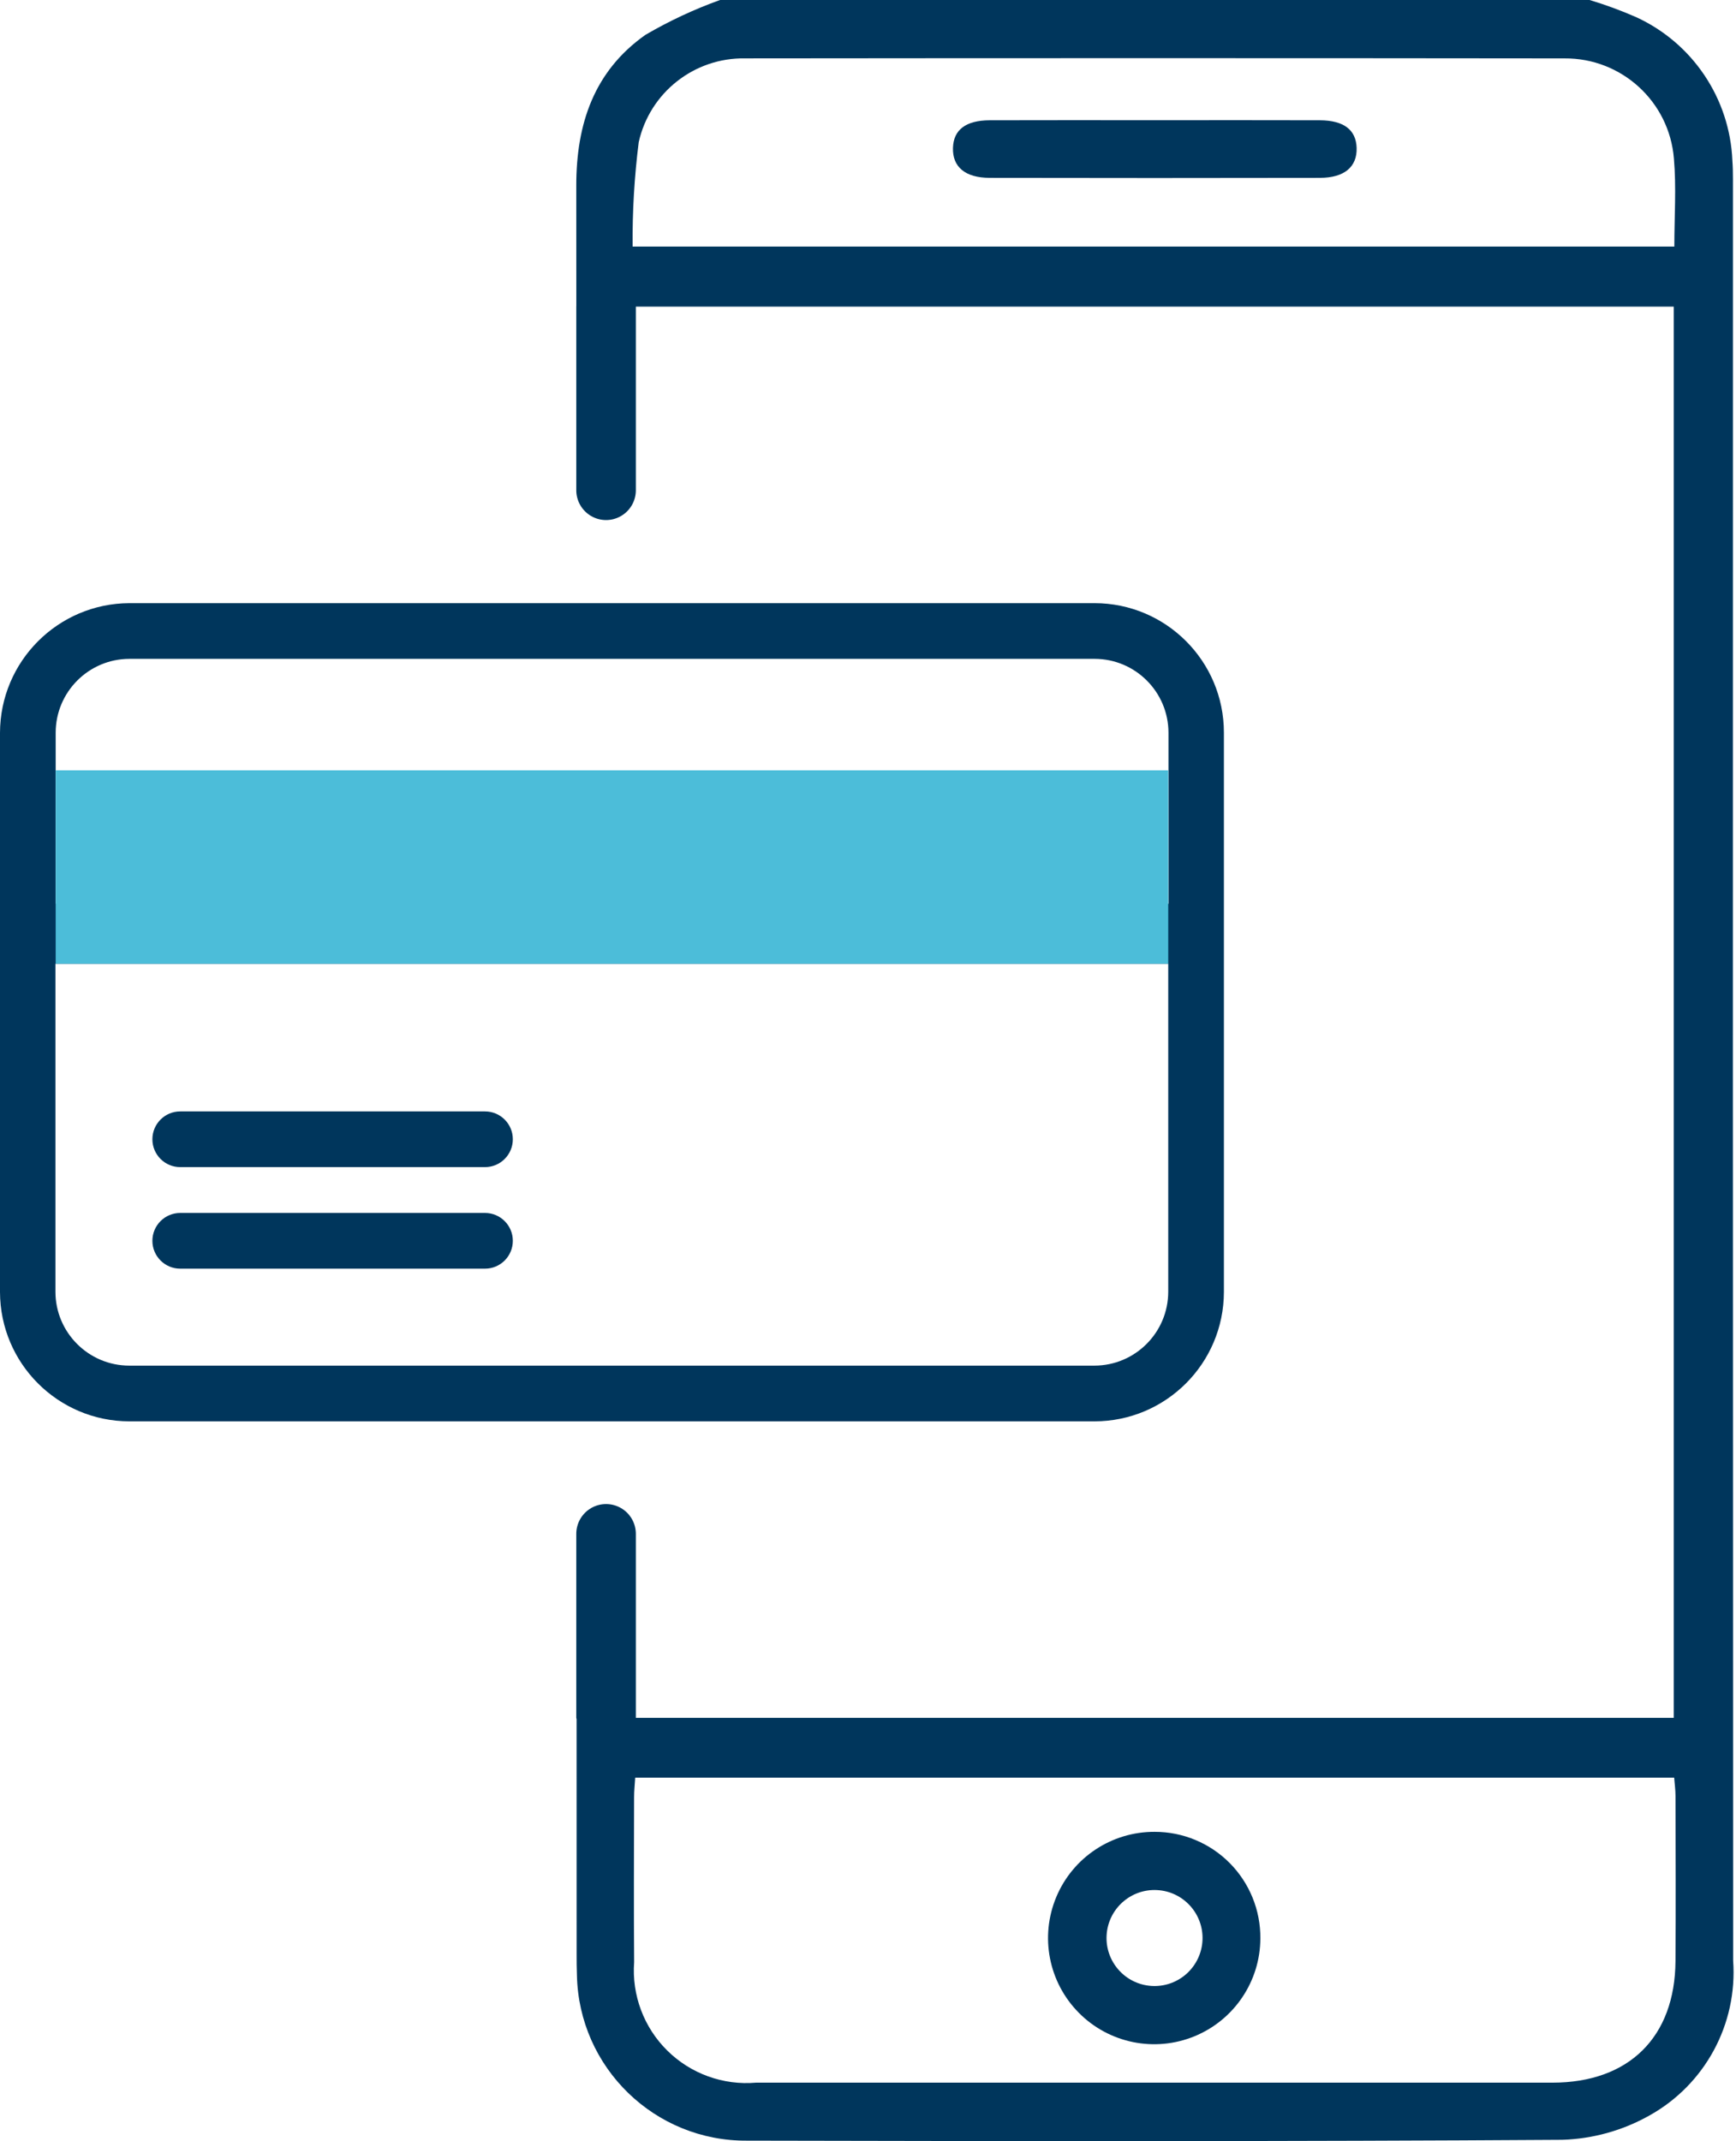 <?xml version="1.0" encoding="UTF-8"?>
<svg width="73px" height="90px" viewBox="0 0 73 90" version="1.1" xmlns="http://www.w3.org/2000/svg" xmlns:xlink="http://www.w3.org/1999/xlink">
    <title>online-payment-01</title>
    <g id="Subscription-" stroke="none" stroke-width="1" fill="none" fill-rule="evenodd">
        <g id="Subscriptions---1" transform="translate(-607, -920)" fill-rule="nonzero">
            <g id="Group-9" transform="translate(390, 750)">
                <g id="Group-4" transform="translate(130, 80)">
                    <g id="Right-screen" transform="translate(0, 70.881)">
                        <g id="3" transform="translate(0, 19.119)">
                            <g id="online-payment-01" transform="translate(87, 0)">
                                <path d="M51.466,32.932 L51.466,32.932 L51.466,30.792 C51.464,27.789 49.03,25.355 46.027,25.353 L5.439,25.353 C2.437,25.366 0.008,27.8 0,30.802 L0,54.305 C0.005,57.307 2.437,59.74 5.439,59.745 L46.027,59.745 C49.029,59.74 51.461,57.307 51.466,54.305 L51.466,39.35 L51.466,39.35 L51.466,32.932 Z M49.125,54.295 C49.124,56.011 47.733,57.402 46.017,57.403 L5.439,57.403 C3.723,57.402 2.332,56.011 2.331,54.295 L2.331,40.51 L49.125,40.51 L49.125,54.295 Z M5.439,27.694 L46.027,27.694 C47.743,27.695 49.134,29.086 49.135,30.802 L49.135,37.988 L2.341,37.988 L2.341,30.802 C2.341,29.089 3.726,27.699 5.439,27.694 L5.439,27.694 Z" id="Shape" fill="#00365C"></path>
                                <path d="M7.578,49.058 L20.395,49.058 C21.041,49.058 21.565,48.534 21.565,47.887 C21.565,47.241 21.041,46.717 20.395,46.717 L7.578,46.717 C6.932,46.717 6.408,47.241 6.408,47.887 C6.408,48.534 6.932,49.058 7.578,49.058 Z" id="Path" fill="#00365C"></path>
                                <path d="M7.578,53.327 L20.395,53.327 C21.041,53.327 21.565,52.802 21.565,52.156 C21.565,51.509 21.041,50.985 20.395,50.985 L7.578,50.985 C6.932,50.985 6.408,51.509 6.408,52.156 C6.408,52.802 6.932,53.327 7.578,53.327 L7.578,53.327 Z" id="Path" fill="#00365C"></path>
                                <rect id="Rectangle" fill="#4CBDD9" x="2.341" y="32.38" width="46.784" height="8.13"></rect>
                                <path d="M72.872,7.54 C72.872,7.277 72.868,7.013 72.848,6.75 C72.739,4.138 71.174,1.807 68.796,0.718 C68.16,0.44 67.508,0.2 66.843,0 L30.278,0 C29.189,0.391 28.139,0.882 27.141,1.465 C24.985,2.985 24.231,5.2 24.233,7.804 C24.235,9.571 24.235,11.232 24.235,12.868 L24.233,12.88 L24.233,20.596 C24.229,21.046 24.467,21.464 24.856,21.69 C25.245,21.917 25.726,21.917 26.115,21.69 C26.505,21.464 26.742,21.046 26.738,20.596 L26.738,12.889 L70.382,12.889 L70.382,72.208 L26.738,72.208 L26.738,64.486 C26.742,64.035 26.505,63.617 26.115,63.391 C25.726,63.165 25.245,63.165 24.856,63.391 C24.467,63.617 24.229,64.035 24.233,64.486 L24.233,72.202 C24.233,72.224 24.244,72.243 24.246,72.265 C24.246,75.559 24.247,78.852 24.247,82.145 C24.247,82.438 24.248,82.731 24.26,83.024 C24.341,86.912 27.533,90.013 31.422,89.98 C42.847,90.004 54.273,90.019 65.698,89.944 C66.98,89.904 68.233,89.555 69.351,88.927 C71.695,87.626 73.072,85.083 72.88,82.409 C72.868,57.453 72.866,32.497 72.872,7.54 Z M26.602,10.364 C26.589,8.897 26.675,7.431 26.859,5.975 C27.325,3.888 29.195,2.417 31.333,2.454 C42.818,2.442 54.303,2.442 65.788,2.455 C68.188,2.435 70.195,4.272 70.389,6.664 C70.494,7.877 70.407,9.106 70.407,10.364 L26.602,10.364 Z M70.455,82.432 C70.434,85.633 68.494,87.542 65.279,87.542 C54.118,87.544 42.957,87.544 31.796,87.542 C30.413,87.662 29.047,87.169 28.06,86.194 C27.072,85.219 26.563,83.859 26.666,82.475 C26.648,80.161 26.66,77.847 26.664,75.533 C26.664,75.276 26.693,75.018 26.711,74.721 L70.4,74.721 C70.42,74.985 70.456,75.238 70.456,75.49 C70.46,77.804 70.471,80.118 70.455,82.432 Z" id="Shape" fill="#00365C"></path>
                                <path d="M48.557,76.999 C46.751,76.99 45.117,78.07 44.419,79.735 C43.72,81.401 44.093,83.323 45.365,84.605 C46.636,85.888 48.555,86.278 50.226,85.594 C51.898,84.909 52.992,83.286 52.999,81.48 C53.009,80.295 52.546,79.155 51.712,78.313 C50.878,77.472 49.742,76.998 48.557,76.999 L48.557,76.999 Z M48.409,83.476 C47.304,83.399 46.467,82.446 46.534,81.341 C46.601,80.235 47.546,79.39 48.652,79.447 C49.758,79.503 50.612,80.44 50.566,81.547 C50.543,82.091 50.3,82.603 49.894,82.967 C49.488,83.33 48.952,83.514 48.409,83.476 L48.409,83.476 Z" id="Shape" fill="#00365C"></path>
                                <path d="M55.503,5.056 C53.188,5.048 50.874,5.054 48.559,5.054 C46.245,5.054 43.93,5.048 41.616,5.056 C40.608,5.06 40.096,5.458 40.073,6.215 C40.048,7.013 40.584,7.474 41.617,7.476 C46.246,7.485 50.875,7.485 55.504,7.476 C56.535,7.474 57.073,7.01 57.047,6.214 C57.023,5.459 56.509,5.06 55.503,5.056 Z" id="Path" fill="#00365C"></path>
                            </g>
                        </g>
                    </g>
                </g>
            </g>
        </g>
    </g>
</svg>